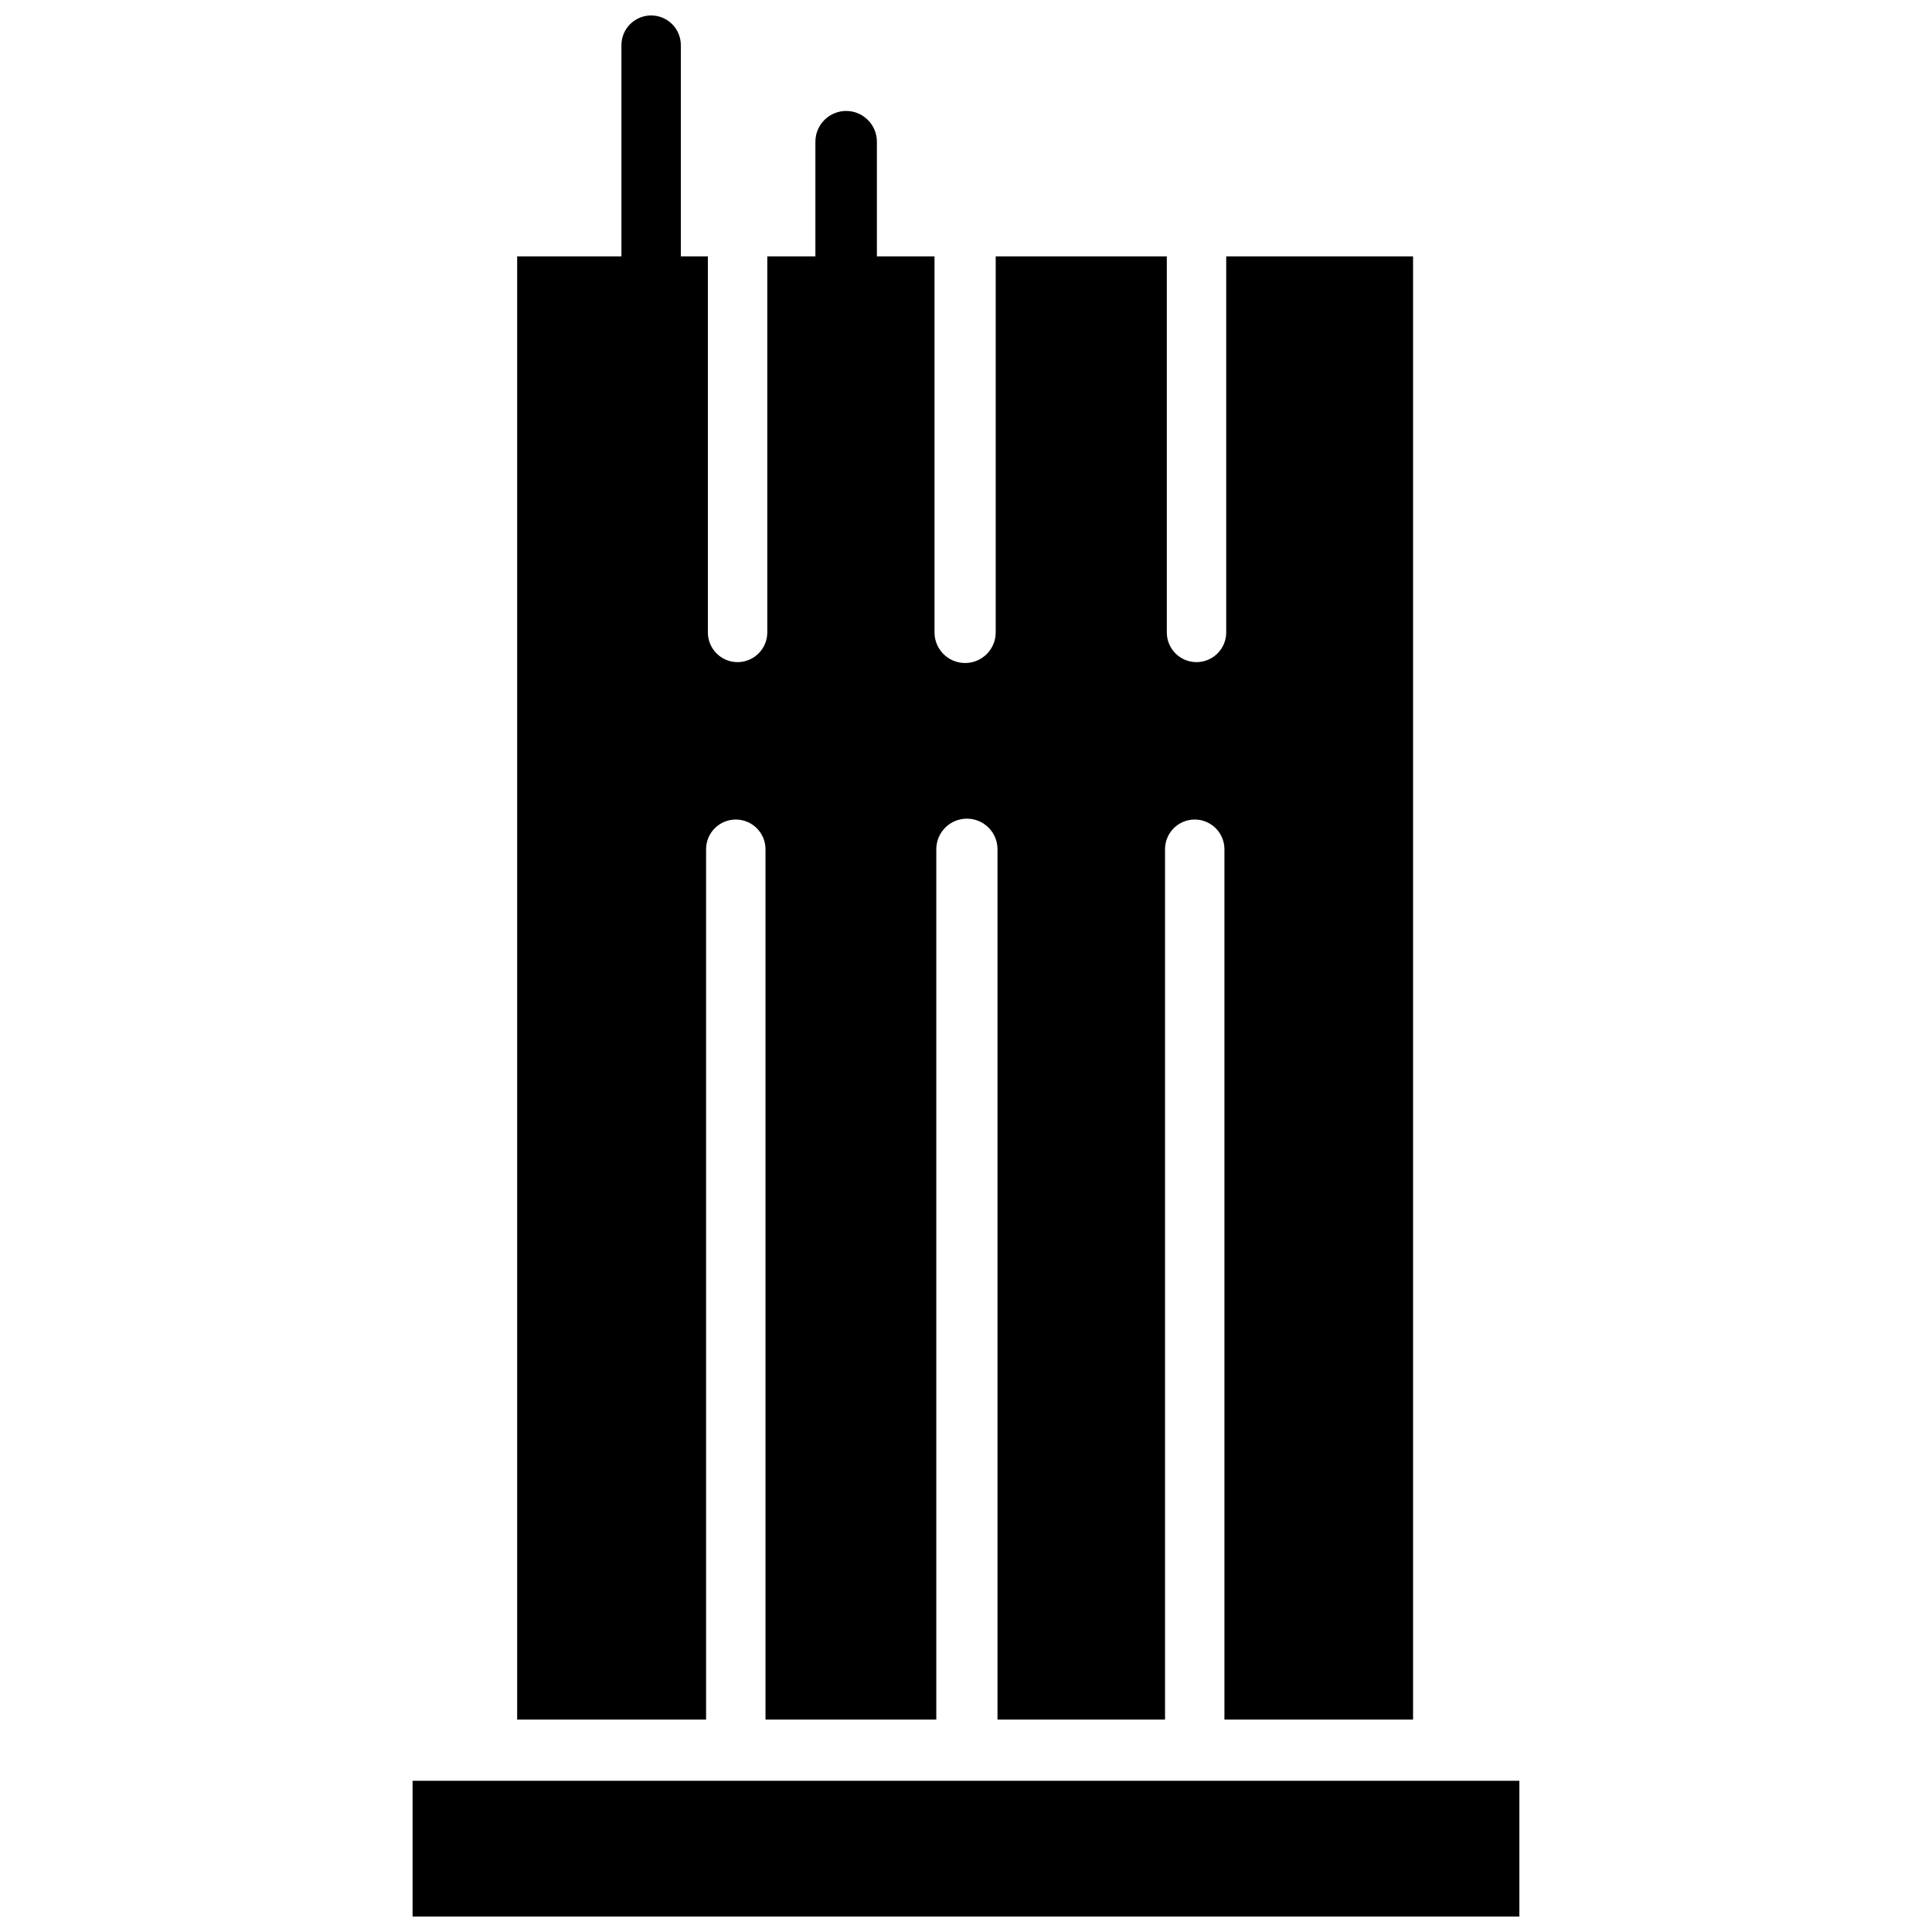 <?xml version="1.0" encoding="UTF-8"?>
<!-- Uploaded to: ICON Repo, www.svgrepo.com, Generator: ICON Repo Mixer Tools -->
<svg width="800px" height="800px" version="1.1" viewBox="144 144 512 512" xmlns="http://www.w3.org/2000/svg">
 <defs>
  <clipPath id="b">
   <path d="m253 615h294v36.902h-294z"/>
  </clipPath>
  <clipPath id="a">
   <path d="m281 148.09h238v451.91h-238z"/>
  </clipPath>
 </defs>
 <g>
  <g clip-path="url(#b)">
   <path d="m253.34 615.93h293.31v35.977h-293.31z"/>
  </g>
  <g clip-path="url(#a)">
   <path d="m331.12 369.06c0-4.348 3.527-7.875 7.875-7.875 2.086 0 4.09 0.832 5.566 2.309 1.473 1.477 2.305 3.477 2.305 5.566v230.65h45.262v-230.65c0-4.481 3.633-8.109 8.109-8.109s8.109 3.629 8.109 8.109v230.65h44.398v-230.65c0-4.348 3.523-7.875 7.871-7.875 2.086 0 4.09 0.832 5.566 2.309 1.477 1.477 2.305 3.477 2.305 5.566v230.65h49.988v-387.77h-49.516v99.656c0 2.09-0.828 4.094-2.305 5.566-1.477 1.477-3.481 2.309-5.566 2.309-4.348 0-7.871-3.527-7.871-7.875v-99.656h-45.344v99.656c0 4.481-3.629 8.109-8.109 8.109-4.477 0-8.109-3.629-8.109-8.109v-99.656h-15.27v-30.387c0-4.5-3.648-8.148-8.148-8.148s-8.148 3.648-8.148 8.148v30.387h-12.75v99.656c0 2.09-0.832 4.094-2.309 5.566-1.477 1.477-3.477 2.309-5.566 2.309-4.348 0-7.871-3.527-7.871-7.875v-99.656h-7.164v-55.973c0-2.086-0.828-4.09-2.305-5.566-1.477-1.477-3.477-2.305-5.566-2.305-4.348 0-7.871 3.523-7.871 7.871v55.973h-27.633v387.77h50.066z"/>
  </g>
 </g>
</svg>